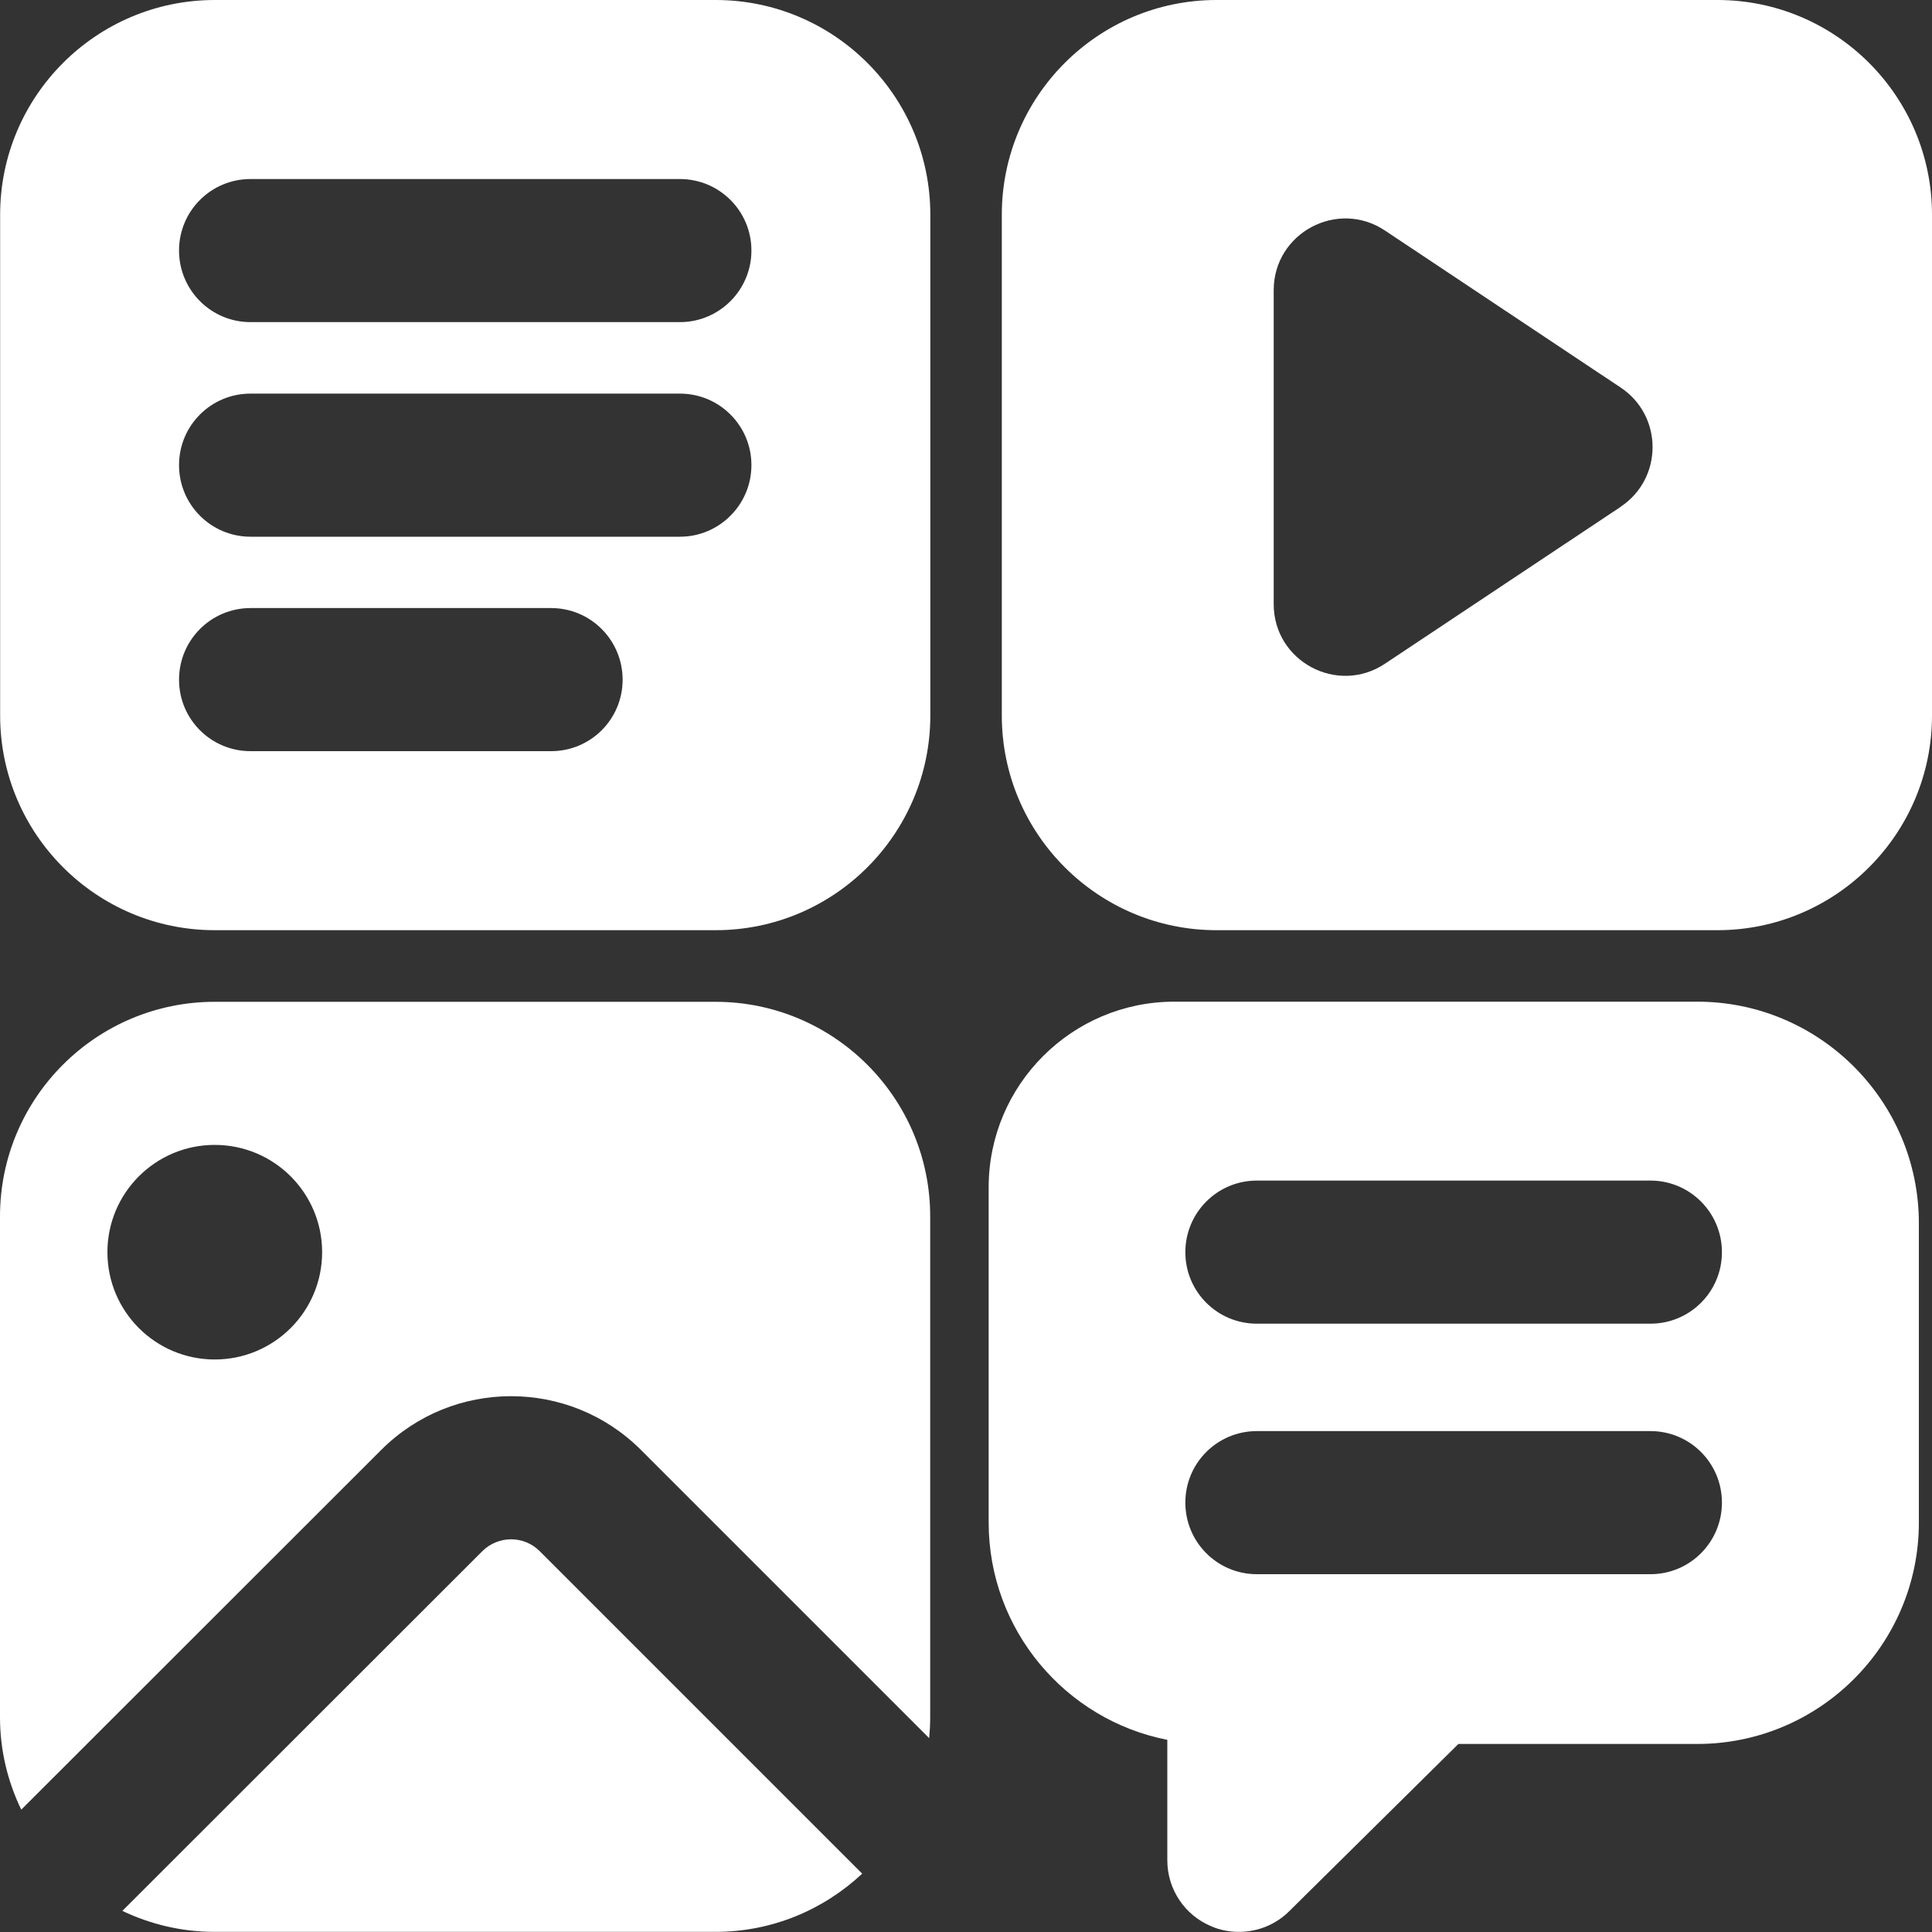 <svg width="15" height="15" viewBox="0 0 15 15" fill="none" xmlns="http://www.w3.org/2000/svg">
<rect x="0" y="0" width="15" height="15" fill="#333333" stroke="none"/>
<path d="M2.96 11.257C3.516 10.701 4.42 10.701 4.976 11.257L7.214 13.495C7.219 13.441 7.222 13.388 7.222 13.333V9.444C7.222 8.525 6.475 7.778 5.555 7.778H1.667C0.747 7.778 0 8.525 0 9.444V13.333C0 13.59 0.06 13.833 0.165 14.05L2.96 11.257ZM1.667 8.889C2.128 8.889 2.501 9.262 2.501 9.722C2.501 10.182 2.128 10.555 1.667 10.555C1.207 10.555 0.834 10.182 0.834 9.722C0.834 9.262 1.207 8.889 1.667 8.889Z" fill="white"/>
<path d="M4.19 12.043C4.067 11.92 3.868 11.921 3.745 12.043L0.95 14.836C1.168 14.94 1.41 14.999 1.666 14.999H5.555C5.995 14.999 6.395 14.827 6.694 14.547L4.19 12.043L4.19 12.043Z" fill="white"/>
<path d="M5.556 0H1.668C0.748 0 0.001 0.747 0.001 1.667V5.555C0.001 6.475 0.748 7.222 1.668 7.222H5.556C6.476 7.222 7.223 6.475 7.223 5.555V1.667C7.223 0.747 6.476 0 5.556 0ZM4.279 5.832H1.945C1.638 5.832 1.39 5.584 1.39 5.277C1.39 4.97 1.638 4.721 1.945 4.721H4.279C4.586 4.721 4.834 4.97 4.834 5.277C4.834 5.584 4.586 5.832 4.279 5.832ZM5.279 4.167H1.945C1.638 4.167 1.39 3.918 1.39 3.611C1.39 3.304 1.638 3.056 1.945 3.056H5.279C5.585 3.056 5.834 3.304 5.834 3.611C5.834 3.918 5.585 4.167 5.279 4.167ZM5.279 2.501H1.945C1.638 2.501 1.39 2.252 1.39 1.945C1.39 1.638 1.638 1.39 1.945 1.39H5.279C5.585 1.39 5.834 1.638 5.834 1.945C5.834 2.252 5.585 2.501 5.279 2.501Z" fill="white"/>
<path d="M13.334 0H9.445C8.526 0 7.778 0.747 7.778 1.667V5.555C7.778 6.475 8.526 7.222 9.445 7.222H13.334C14.253 7.222 15 6.475 15 5.555V1.667C15 0.747 14.253 0 13.334 0ZM12.583 3.935L10.753 5.153C10.384 5.399 9.889 5.135 9.889 4.691V2.253C9.889 1.809 10.384 1.544 10.753 1.79L12.583 3.009C12.913 3.229 12.913 3.714 12.583 3.934V3.935Z" fill="white"/>
<path d="M13.178 7.777H9.117C8.322 7.777 7.676 8.424 7.676 9.218V11.821C7.676 12.656 8.274 13.354 9.063 13.508V14.444C9.063 14.668 9.198 14.87 9.405 14.956C9.474 14.986 9.547 14.999 9.619 14.999C9.763 14.999 9.903 14.944 10.009 14.839L11.323 13.54H13.178C14.127 13.54 14.898 12.769 14.898 11.821V9.497C14.898 8.548 14.126 7.777 13.178 7.777L13.178 7.777ZM12.814 12.222H9.758C9.451 12.222 9.203 11.973 9.203 11.666C9.203 11.359 9.451 11.111 9.758 11.111H12.814C13.121 11.111 13.369 11.359 13.369 11.666C13.369 11.973 13.121 12.222 12.814 12.222ZM12.814 10.277H9.758C9.451 10.277 9.203 10.029 9.203 9.722C9.203 9.415 9.451 9.166 9.758 9.166H12.814C13.121 9.166 13.369 9.415 13.369 9.722C13.369 10.029 13.121 10.277 12.814 10.277Z" fill="white"/>
</svg>
